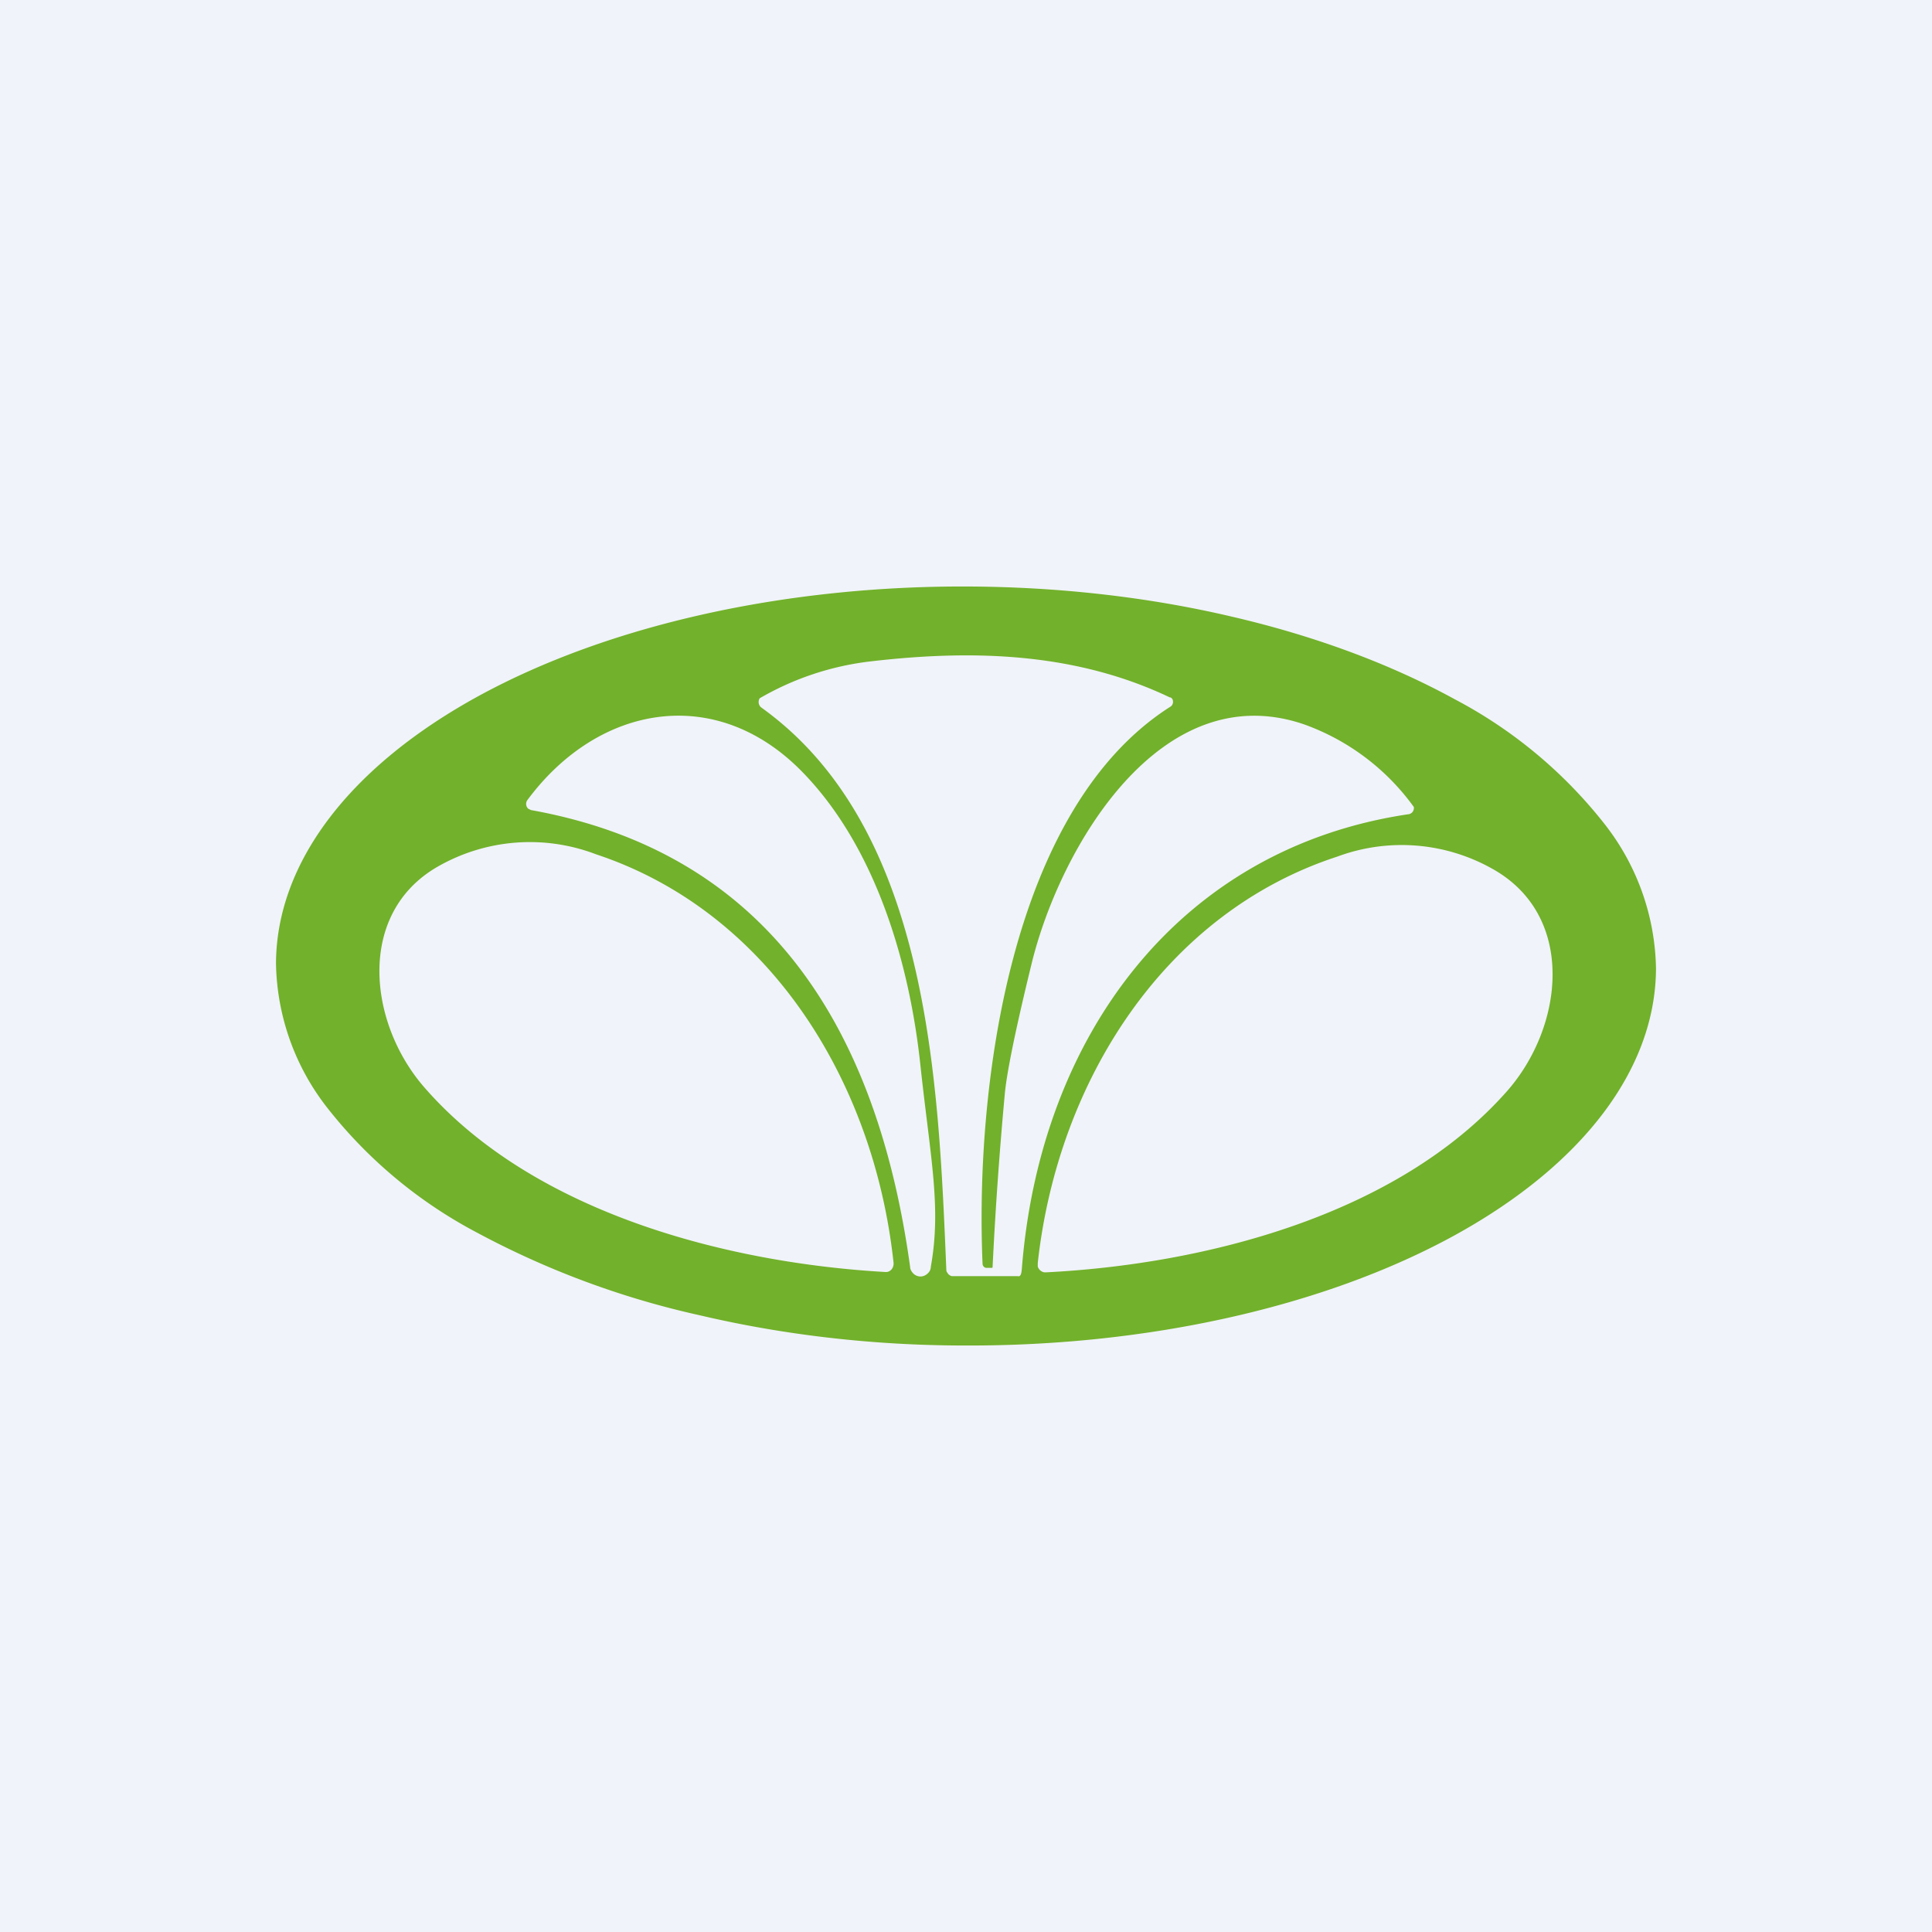 <!-- by TradingView --><svg width="56" height="56" viewBox="0 0 56 56" xmlns="http://www.w3.org/2000/svg"><path fill="#F0F3FA" d="M0 0h56v56H0z"/><path d="M28.04 17c2.62.01 5.22.3 7.65.87 2.42.56 4.62 1.38 6.48 2.4a13.52 13.52 0 0 1 4.32 3.59A6.97 6.97 0 0 1 48 28.07c-.01 2.92-2.13 5.71-5.88 7.76-3.76 2.05-8.85 3.19-14.16 3.17-2.62 0-5.22-.3-7.65-.87a25.12 25.12 0 0 1-6.48-2.4 13.52 13.52 0 0 1-4.32-3.59A6.97 6.97 0 0 1 8 27.93c.01-2.92 2.13-5.71 5.88-7.76 3.76-2.05 8.85-3.19 14.16-3.17Zm5.88 3.22c-2.72-1.3-5.68-1.4-8.68-1.05a8.3 8.3 0 0 0-3.22 1.07.2.2 0 0 0-.03.1.2.2 0 0 0 .08.17c4.88 3.5 5.13 10.86 5.36 16.3 0 .03.01.06.03.08a.2.2 0 0 0 .13.1H29.5c.1.03.11-.12.12-.23.53-6.69 4.52-12.17 11.21-13.16.03 0 .06-.02.09-.04a.19.19 0 0 0 .06-.17A6.72 6.72 0 0 0 37.81 21c-4.17-1.44-7.09 3.57-7.91 6.94-.47 1.92-.73 3.2-.78 3.82a114.65 114.65 0 0 0-.35 4.98.05.05 0 0 1-.03.01h-.14a.11.11 0 0 1-.08-.03.13.13 0 0 1-.04-.09c-.22-5.13.8-13.2 5.45-16.15a.16.16 0 0 0 .07-.14.15.15 0 0 0-.02-.08.15.15 0 0 0-.06-.05ZM23.28 22.4c-2.51-2.6-5.94-1.99-8 .8a.19.19 0 0 0 .03.24l.08.04c6.84 1.23 10.03 6.28 10.99 13.24 0 .08.05.15.1.2a.3.3 0 0 0 .2.08.3.3 0 0 0 .2-.08c.06-.05.1-.12.1-.2.31-1.73-.01-3.14-.3-5.83-.31-2.94-1.28-6.3-3.4-8.49Zm20.06 2.83a5.36 5.36 0 0 0-4.58-.4c-5 1.63-8.1 6.5-8.68 11.78v.1a.24.24 0 0 0 .13.15c.03.02.07.02.1.02 4.58-.23 10.18-1.64 13.37-5.25 1.64-1.86 2-5.02-.34-6.4Zm-26.07-.47a5.37 5.37 0 0 0-4.6.37c-2.34 1.36-2 4.53-.36 6.4 3.17 3.63 8.78 5.08 13.36 5.34.03 0 .06 0 .1-.02a.23.23 0 0 0 .12-.15.25.25 0 0 0 .01-.1c-.57-5.3-3.64-10.19-8.63-11.84Z" fill="#72B12B"/></svg>